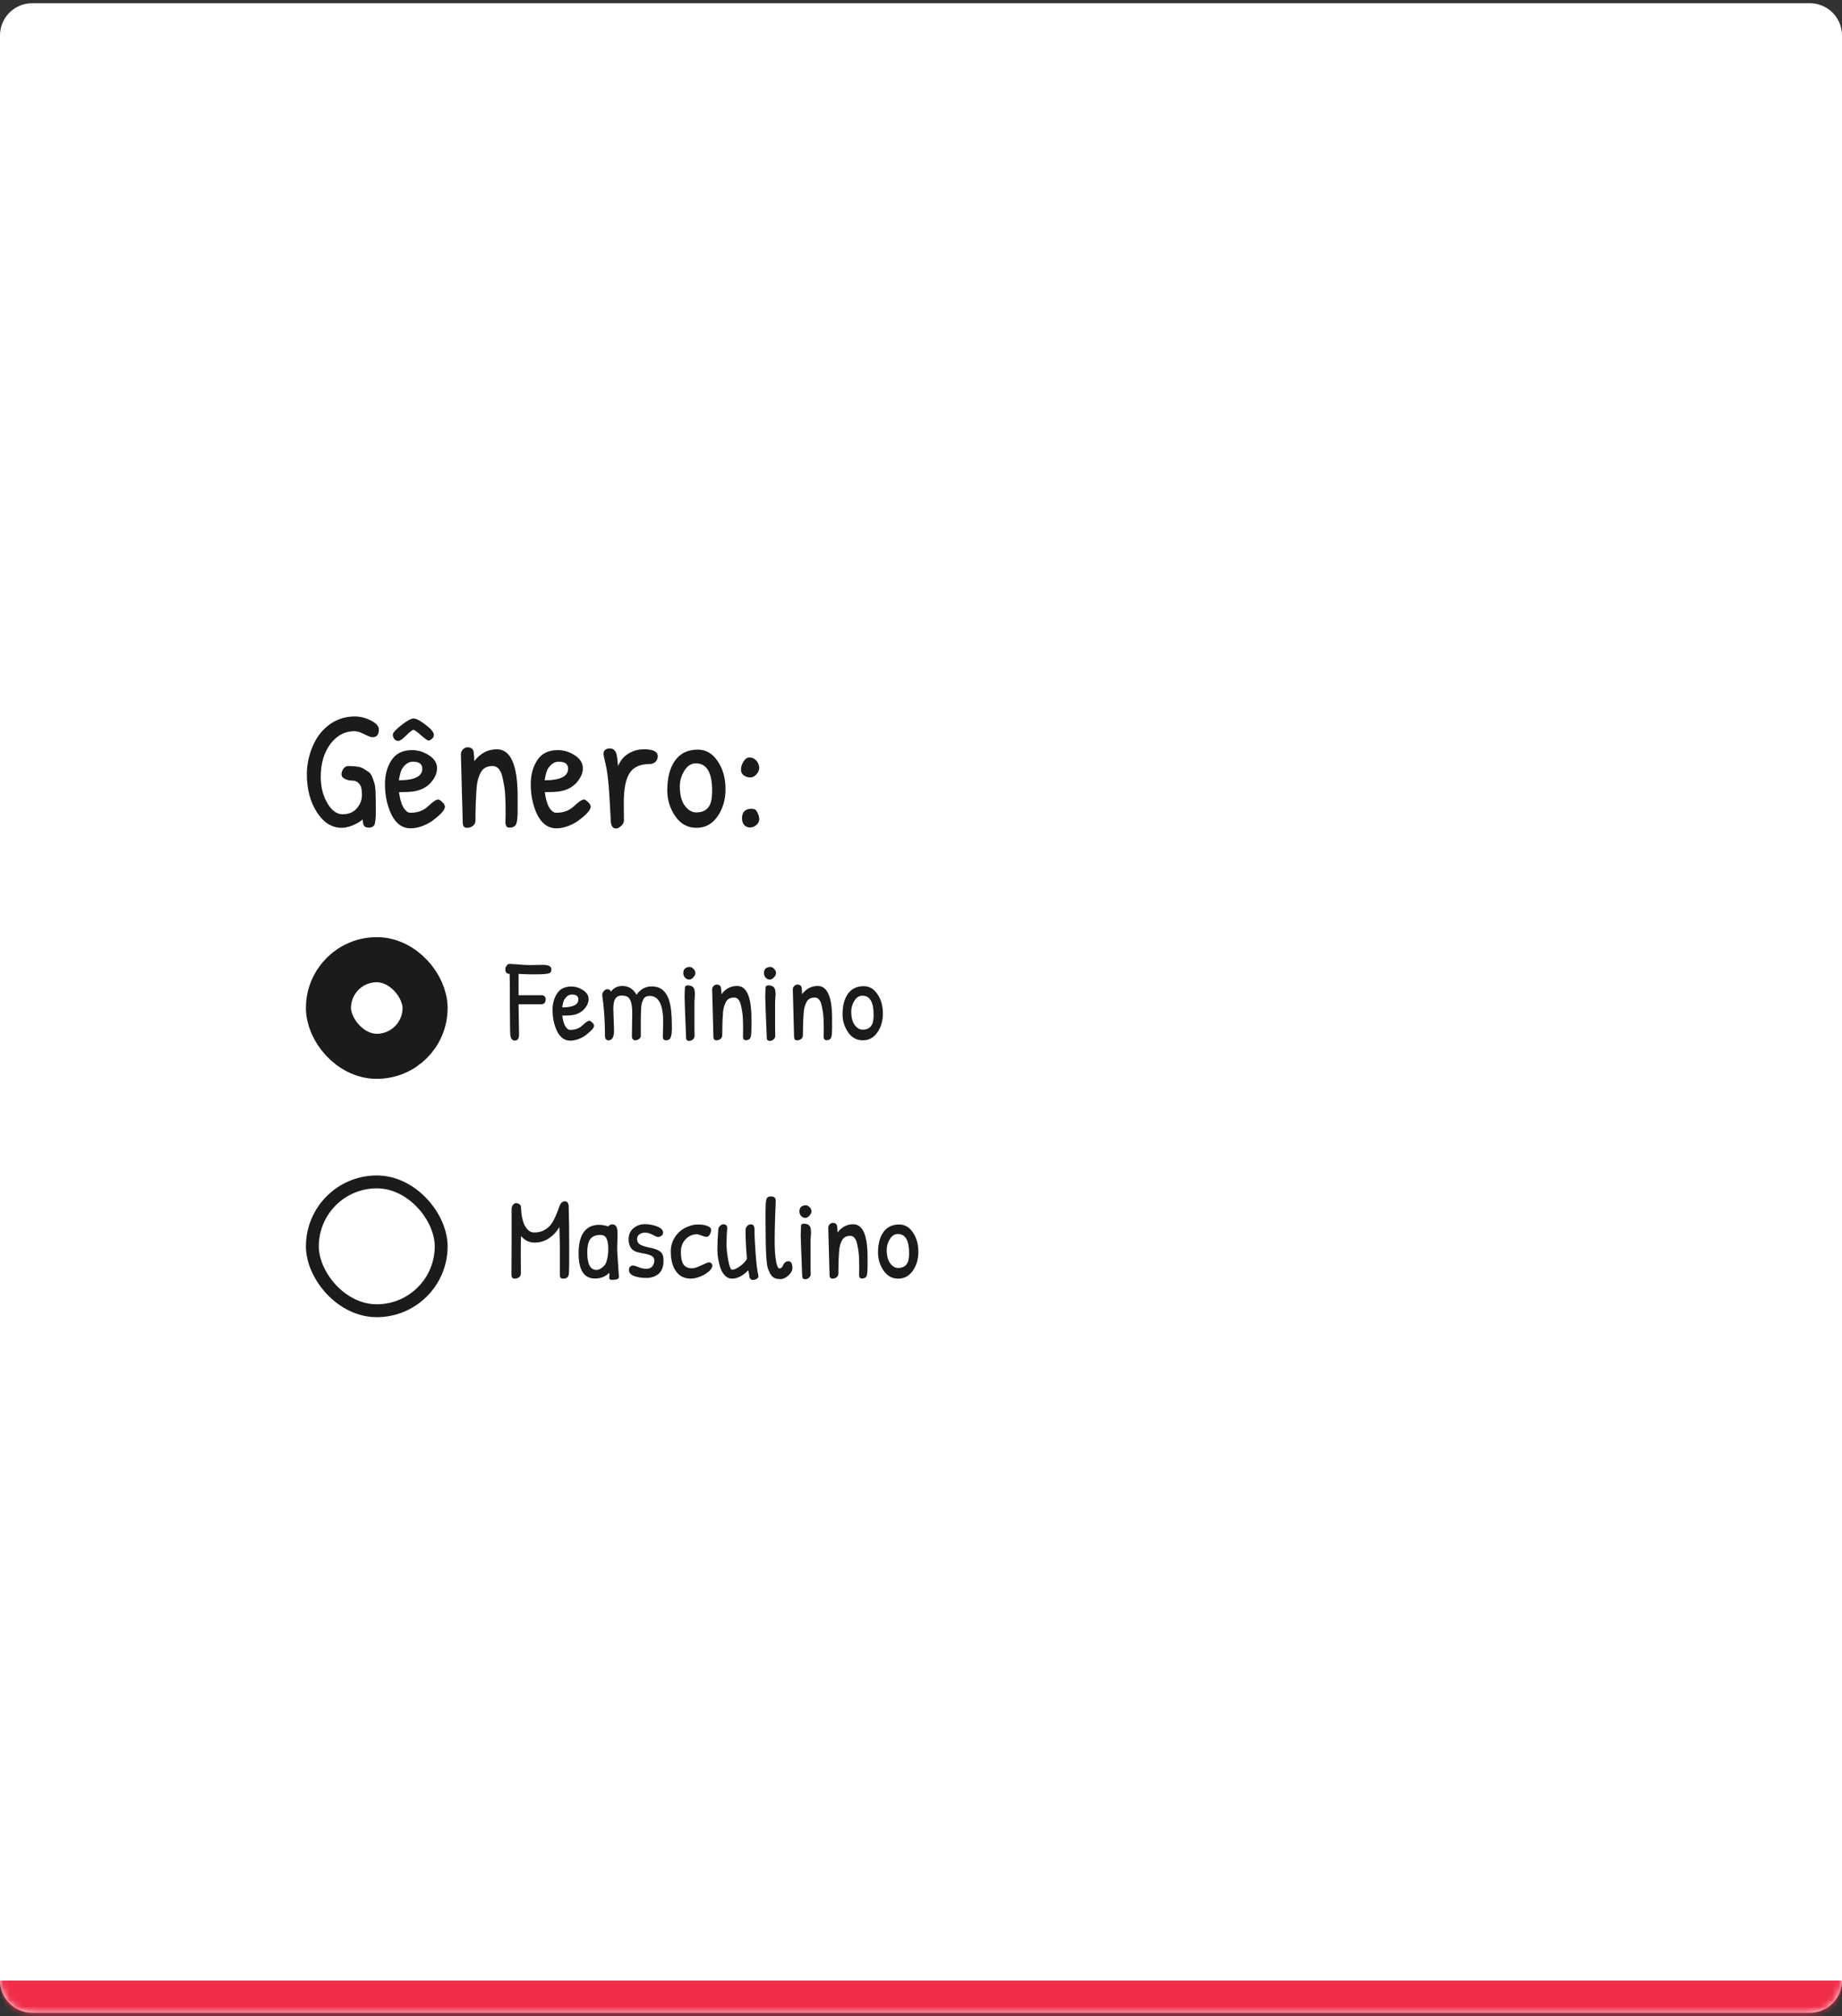<svg xmlns="http://www.w3.org/2000/svg" width="286" height="313" viewBox="0 0 286 313" fill="none"><rect x="0" y="0" width="286" height="313" fill="#333333" stroke="none"/><mask id="path-1-inside-1_3_382" fill="white"><path d="M0 5.5C0 2.739 2.239 0.5 5 0.5H281C283.761 0.5 286 2.739 286 5.5V307.5C286 310.261 283.761 312.5 281 312.5H5C2.239 312.5 0 310.261 0 307.5V5.5Z"></path></mask><path d="M0 5.5C0 2.739 2.239 0.5 5 0.5H281C283.761 0.5 286 2.739 286 5.5V307.5C286 310.261 283.761 312.5 281 312.5H5C2.239 312.5 0 310.261 0 307.5V5.5Z" fill="white"></path><path d="M55.106 111.236C55.938 111.236 56.761 111.444 57.576 111.86C58.408 112.276 58.824 112.744 58.824 113.264C58.824 114.061 58.495 114.46 57.836 114.46C57.593 114.46 57.169 114.304 56.562 113.992C55.955 113.68 55.444 113.524 55.028 113.524C53.537 113.524 52.289 114.191 51.284 115.526C50.296 116.861 49.802 118.559 49.802 120.622C49.802 122.165 50.14 123.517 50.816 124.678C51.492 125.839 52.289 126.42 53.208 126.42C54.144 126.42 54.872 126.117 55.392 125.51C55.929 124.886 56.198 124.184 56.198 123.404C56.198 122.971 56.163 122.615 56.094 122.338C56.042 122.043 55.895 121.783 55.652 121.558C55.409 121.315 55.089 121.194 54.69 121.194C54.291 121.194 53.91 121.107 53.546 120.934C53.199 120.761 53.026 120.527 53.026 120.232C53.026 119.937 53.113 119.66 53.286 119.4C53.459 119.14 53.693 118.984 53.988 118.932C55.167 118.932 55.955 119.053 56.354 119.296C56.77 119.539 57.082 119.738 57.29 119.894C57.498 120.05 57.671 120.31 57.81 120.674C57.949 121.038 58.053 121.341 58.122 121.584C58.209 121.827 58.269 122.217 58.304 122.754C58.339 123.655 58.356 124.713 58.356 125.926C58.356 127.122 58.269 127.859 58.096 128.136C57.94 128.361 57.68 128.483 57.316 128.5C56.952 128.5 56.701 128.422 56.562 128.266C56.423 128.11 56.337 127.763 56.302 127.226C55.886 127.59 55.357 127.902 54.716 128.162C54.092 128.405 53.537 128.526 53.052 128.526C51.527 128.526 50.244 127.72 49.204 126.108C48.164 124.479 47.644 122.52 47.644 120.232C47.644 119.019 47.843 117.831 48.242 116.67C48.641 115.491 49.178 114.503 49.854 113.706C51.275 112.059 53.026 111.236 55.106 111.236ZM60.994 114.044C60.994 113.767 61.436 113.281 62.32 112.588C63.204 111.895 63.837 111.548 64.218 111.548C64.617 111.548 65.241 111.877 66.09 112.536C66.939 113.177 67.364 113.697 67.364 114.096C67.364 114.339 67.26 114.547 67.052 114.72C66.844 114.893 66.671 114.98 66.532 114.98C66.394 114.98 66.004 114.703 65.362 114.148C64.738 113.593 64.348 113.316 64.192 113.316C64.036 113.316 63.663 113.602 63.074 114.174C62.502 114.746 62.095 115.032 61.852 115.032C61.609 115.032 61.401 114.937 61.228 114.746C61.072 114.538 60.994 114.304 60.994 114.044ZM63.984 116.462C64.903 116.462 65.778 116.731 66.61 117.268C67.442 117.805 67.858 118.473 67.858 119.27C67.858 120.05 67.52 120.813 66.844 121.558C66.168 122.286 65.267 122.728 64.14 122.884C63.655 122.953 62.927 122.988 61.956 122.988C62.147 124.461 62.52 125.432 63.074 125.9C63.248 126.091 63.481 126.186 63.776 126.186C64.851 126.186 65.752 125.848 66.48 125.172C67.208 124.479 67.728 124.132 68.04 124.132C68.179 124.132 68.387 124.262 68.664 124.522C68.942 124.782 69.08 125.025 69.08 125.25C69.08 125.701 68.534 126.351 67.442 127.2C66.957 127.599 66.368 127.937 65.674 128.214C64.998 128.474 64.365 128.604 63.776 128.604C62.268 128.604 61.159 127.633 60.448 125.692C59.998 124.496 59.772 123.179 59.772 121.74C59.772 120.301 60.11 119.062 60.786 118.022C61.462 116.982 62.528 116.462 63.984 116.462ZM64.114 118.256C63.456 118.256 62.892 118.629 62.424 119.374C62.251 119.634 62.086 120.223 61.93 121.142C64.357 121.142 65.57 120.544 65.57 119.348C65.57 118.62 65.085 118.256 64.114 118.256ZM71.848 127.694L71.562 117.138C71.562 116.809 71.674 116.54 71.9 116.332C72.125 116.124 72.35 116.02 72.576 116.02C73.13 116.02 73.451 116.254 73.538 116.722C73.607 117.19 73.642 117.675 73.642 118.178C74.578 116.947 75.748 116.332 77.152 116.332C79.301 116.332 80.376 118.785 80.376 123.69C80.376 124.141 80.376 124.825 80.376 125.744C80.376 126.645 80.324 127.304 80.22 127.72C80.098 128.24 79.726 128.5 79.102 128.5C78.686 128.5 78.478 128.223 78.478 127.668L78.504 126.212C78.504 124.201 78.434 122.832 78.296 122.104C78.174 121.359 78.053 120.769 77.932 120.336C77.637 119.4 77.16 118.932 76.502 118.932C75.635 118.932 75.028 119.244 74.682 119.868C74.3 120.544 74.075 121.341 74.006 122.26C73.884 123.872 73.824 125.579 73.824 127.382C73.824 127.729 73.694 128.006 73.434 128.214C73.174 128.422 72.862 128.526 72.498 128.526C72.064 128.526 71.848 128.249 71.848 127.694ZM86.619 116.462C87.538 116.462 88.413 116.731 89.245 117.268C90.077 117.805 90.493 118.473 90.493 119.27C90.493 120.05 90.155 120.813 89.479 121.558C88.803 122.286 87.902 122.728 86.775 122.884C86.29 122.953 85.562 122.988 84.591 122.988C84.782 124.461 85.155 125.432 85.709 125.9C85.883 126.091 86.117 126.186 86.411 126.186C87.486 126.186 88.387 125.848 89.115 125.172C89.843 124.479 90.363 124.132 90.675 124.132C90.814 124.132 91.022 124.262 91.299 124.522C91.577 124.782 91.715 125.025 91.715 125.25C91.715 125.701 91.169 126.351 90.077 127.2C89.592 127.599 89.003 127.937 88.309 128.214C87.633 128.474 87.001 128.604 86.411 128.604C84.903 128.604 83.794 127.633 83.083 125.692C82.633 124.496 82.407 123.179 82.407 121.74C82.407 120.301 82.745 119.062 83.421 118.022C84.097 116.982 85.163 116.462 86.619 116.462ZM86.749 118.256C86.091 118.256 85.527 118.629 85.059 119.374C84.886 119.634 84.721 120.223 84.565 121.142C86.992 121.142 88.205 120.544 88.205 119.348C88.205 118.62 87.72 118.256 86.749 118.256ZM96.849 124.704L96.875 127.382C96.875 127.694 96.728 127.98 96.433 128.24C96.156 128.5 95.878 128.63 95.601 128.63C95.202 128.63 94.951 128.318 94.847 127.694C94.829 127.555 94.76 126.29 94.639 123.898C94.517 121.489 94.284 119.599 93.937 118.23C93.781 117.571 93.703 117.181 93.703 117.06C93.703 116.488 94.049 116.202 94.743 116.202C95.037 116.202 95.272 116.315 95.445 116.54C95.618 116.765 95.722 116.999 95.757 117.242C95.809 117.467 95.852 117.779 95.887 118.178C95.921 118.577 95.948 118.828 95.965 118.932C96.329 118.065 96.875 117.415 97.603 116.982C98.331 116.549 99.128 116.332 99.995 116.332C101.416 116.332 102.127 116.696 102.127 117.424C102.127 117.788 101.997 118.083 101.737 118.308C101.494 118.516 101.208 118.62 100.879 118.62C99.406 118.62 98.365 119.088 97.759 120.024C97.152 120.96 96.849 122.52 96.849 124.704ZM108.361 116.384C109.609 116.384 110.631 116.982 111.429 118.178C112.243 119.374 112.651 120.813 112.651 122.494C112.651 124.158 112.235 125.579 111.403 126.758C110.588 127.937 109.496 128.526 108.127 128.526C106.775 128.526 105.683 127.928 104.851 126.732C104.019 125.519 103.603 124.175 103.603 122.702C103.603 120.813 103.984 119.305 104.747 118.178C105.561 116.982 106.766 116.384 108.361 116.384ZM108.049 118.516C107.321 118.516 106.723 118.897 106.255 119.66C105.787 120.423 105.553 121.229 105.553 122.078C105.553 123.395 105.813 124.401 106.333 125.094C106.853 125.787 107.442 126.134 108.101 126.134C109.279 126.134 110.033 125.623 110.363 124.6C110.501 124.115 110.571 123.508 110.571 122.78C110.571 119.937 109.73 118.516 108.049 118.516ZM116.377 117.606C116.758 117.606 117.088 117.745 117.365 118.022C117.66 118.299 117.833 118.681 117.885 119.166C117.885 119.547 117.738 119.903 117.443 120.232C117.166 120.544 116.845 120.7 116.481 120.7C116.117 120.7 115.788 120.596 115.493 120.388C115.198 120.18 115.051 119.877 115.051 119.478C115.051 119.062 115.181 118.646 115.441 118.23C115.701 117.814 116.013 117.606 116.377 117.606ZM116.741 125.562C116.88 125.562 117.053 125.605 117.261 125.692C117.382 125.761 117.512 125.952 117.651 126.264C117.807 126.576 117.885 126.888 117.885 127.2C117.885 127.512 117.738 127.807 117.443 128.084C117.148 128.344 116.819 128.474 116.455 128.474C116.091 128.474 115.788 128.344 115.545 128.084C115.32 127.807 115.207 127.46 115.207 127.044C115.207 126.056 115.718 125.562 116.741 125.562Z" fill="#1B1B1B"></path><rect x="51" y="149" width="15" height="15" rx="7.5" fill="white"></rect><rect x="51" y="149" width="15" height="15" rx="7.5" stroke="#1B1B1B" stroke-width="7"></rect><path d="M82.28 149.836L84.278 149.8C85.166 149.8 85.61 150.034 85.61 150.502C85.61 150.67 85.586 150.79 85.538 150.862C85.49 150.922 85.454 150.97 85.43 151.006C85.406 151.042 85.358 151.072 85.286 151.096C85.142 151.144 85.022 151.174 84.926 151.186C84.83 151.198 84.764 151.204 84.728 151.204C84.596 151.228 84.374 151.246 84.062 151.258C83.75 151.27 83.294 151.276 82.694 151.276C82.106 151.276 81.38 151.252 80.516 151.204V154.516H84.188C84.32 154.516 84.44 154.576 84.548 154.696C84.668 154.816 84.728 154.948 84.728 155.092C84.728 155.644 84.494 155.92 84.026 155.92H80.516L80.588 160.636C80.588 161.248 80.378 161.554 79.958 161.554C79.55 161.554 79.31 161.278 79.238 160.726C79.202 160.546 79.178 159.022 79.166 156.154C79.166 153.274 79.154 151.618 79.13 151.186C78.686 151.234 78.464 150.982 78.464 150.43C78.464 150.286 78.524 150.13 78.644 149.962C78.764 149.782 78.866 149.686 78.95 149.674C79.046 149.662 79.16 149.656 79.292 149.656C79.436 149.656 79.778 149.68 80.318 149.728C81.062 149.8 81.716 149.836 82.28 149.836ZM88.706 153.166C89.342 153.166 89.948 153.352 90.524 153.724C91.1 154.096 91.388 154.558 91.388 155.11C91.388 155.65 91.154 156.178 90.686 156.694C90.218 157.198 89.594 157.504 88.814 157.612C88.478 157.66 87.974 157.684 87.302 157.684C87.434 158.704 87.692 159.376 88.076 159.7C88.196 159.832 88.358 159.898 88.562 159.898C89.306 159.898 89.93 159.664 90.434 159.196C90.938 158.716 91.298 158.476 91.514 158.476C91.61 158.476 91.754 158.566 91.946 158.746C92.138 158.926 92.234 159.094 92.234 159.25C92.234 159.562 91.856 160.012 91.1 160.6C90.764 160.876 90.356 161.11 89.876 161.302C89.408 161.482 88.97 161.572 88.562 161.572C87.518 161.572 86.75 160.9 86.258 159.556C85.946 158.728 85.79 157.816 85.79 156.82C85.79 155.824 86.024 154.966 86.492 154.246C86.96 153.526 87.698 153.166 88.706 153.166ZM88.796 154.408C88.34 154.408 87.95 154.666 87.626 155.182C87.506 155.362 87.392 155.77 87.284 156.406C88.964 156.406 89.804 155.992 89.804 155.164C89.804 154.66 89.468 154.408 88.796 154.408ZM94.492 161.518C94.18 161.518 93.994 161.344 93.934 160.996C93.934 158.572 93.79 156.412 93.502 154.516C93.502 154.276 93.586 154.06 93.754 153.868C93.934 153.676 94.132 153.58 94.348 153.58C94.576 153.58 94.744 153.706 94.852 153.958C95.296 153.37 95.89 153.076 96.634 153.076C97.582 153.076 98.314 153.532 98.83 154.444C99.43 153.58 100.222 153.148 101.206 153.148C102.202 153.148 102.946 153.544 103.438 154.336C103.762 154.828 103.99 155.476 104.122 156.28C104.254 157.084 104.32 158.224 104.32 159.7C104.32 160.276 104.26 160.726 104.14 161.05C104.02 161.362 103.768 161.518 103.384 161.518C103.072 161.518 102.916 161.32 102.916 160.924L102.97 158.674C102.97 155.974 102.268 154.624 100.864 154.624C100.42 154.624 100.108 154.78 99.928 155.092C99.724 155.464 99.604 155.854 99.568 156.262C99.52 156.982 99.496 157.636 99.496 158.224V160.834C99.496 161.026 99.4 161.188 99.208 161.32C99.016 161.452 98.818 161.518 98.614 161.518C98.35 161.518 98.182 161.344 98.11 160.996L98.164 157.27C98.164 155.95 97.942 155.128 97.498 154.804C97.282 154.648 96.952 154.57 96.508 154.57C96.076 154.57 95.752 154.732 95.536 155.056C95.332 155.38 95.23 155.902 95.23 156.622L95.338 159.97C95.338 161.002 95.056 161.518 94.492 161.518ZM107.068 150.124C107.284 150.124 107.488 150.226 107.68 150.43C107.872 150.634 107.968 150.85 107.968 151.078C107.968 151.294 107.86 151.516 107.644 151.744C107.44 151.972 107.224 152.086 106.996 152.086C106.768 152.086 106.558 151.99 106.366 151.798C106.186 151.606 106.096 151.36 106.096 151.06C106.096 150.484 106.408 150.172 107.032 150.124C107.044 150.124 107.056 150.124 107.068 150.124ZM107.824 159.556L107.842 160.816C107.842 161.044 107.752 161.236 107.572 161.392C107.392 161.536 107.2 161.608 106.996 161.608C106.696 161.608 106.54 161.458 106.528 161.158C106.372 157.33 106.294 155.212 106.294 154.804C106.294 154.396 106.312 153.898 106.348 153.31C106.372 153.094 106.51 152.986 106.762 152.986C107.398 152.986 107.758 153.244 107.842 153.76C107.878 154.024 107.896 154.234 107.896 154.39L107.824 155.524V159.556ZM110.77 160.942L110.572 153.634C110.572 153.406 110.65 153.22 110.806 153.076C110.962 152.932 111.118 152.86 111.274 152.86C111.658 152.86 111.88 153.022 111.94 153.346C111.988 153.67 112.012 154.006 112.012 154.354C112.66 153.502 113.47 153.076 114.442 153.076C115.93 153.076 116.674 154.774 116.674 158.17C116.674 158.482 116.674 158.956 116.674 159.592C116.674 160.216 116.638 160.672 116.566 160.96C116.482 161.32 116.224 161.5 115.792 161.5C115.504 161.5 115.36 161.308 115.36 160.924L115.378 159.916C115.378 158.524 115.33 157.576 115.234 157.072C115.15 156.556 115.066 156.148 114.982 155.848C114.778 155.2 114.448 154.876 113.992 154.876C113.392 154.876 112.972 155.092 112.732 155.524C112.468 155.992 112.312 156.544 112.264 157.18C112.18 158.296 112.138 159.478 112.138 160.726C112.138 160.966 112.048 161.158 111.868 161.302C111.688 161.446 111.472 161.518 111.22 161.518C110.92 161.518 110.77 161.326 110.77 160.942ZM119.592 150.124C119.808 150.124 120.012 150.226 120.204 150.43C120.396 150.634 120.492 150.85 120.492 151.078C120.492 151.294 120.384 151.516 120.168 151.744C119.964 151.972 119.748 152.086 119.52 152.086C119.292 152.086 119.082 151.99 118.89 151.798C118.71 151.606 118.62 151.36 118.62 151.06C118.62 150.484 118.932 150.172 119.556 150.124C119.568 150.124 119.58 150.124 119.592 150.124ZM120.348 159.556L120.366 160.816C120.366 161.044 120.276 161.236 120.096 161.392C119.916 161.536 119.724 161.608 119.52 161.608C119.22 161.608 119.064 161.458 119.052 161.158C118.896 157.33 118.818 155.212 118.818 154.804C118.818 154.396 118.836 153.898 118.872 153.31C118.896 153.094 119.034 152.986 119.286 152.986C119.922 152.986 120.282 153.244 120.366 153.76C120.402 154.024 120.42 154.234 120.42 154.39L120.348 155.524V159.556ZM123.294 160.942L123.096 153.634C123.096 153.406 123.174 153.22 123.33 153.076C123.486 152.932 123.642 152.86 123.798 152.86C124.182 152.86 124.404 153.022 124.464 153.346C124.512 153.67 124.536 154.006 124.536 154.354C125.184 153.502 125.994 153.076 126.966 153.076C128.454 153.076 129.198 154.774 129.198 158.17C129.198 158.482 129.198 158.956 129.198 159.592C129.198 160.216 129.162 160.672 129.09 160.96C129.006 161.32 128.748 161.5 128.316 161.5C128.028 161.5 127.884 161.308 127.884 160.924L127.902 159.916C127.902 158.524 127.854 157.576 127.758 157.072C127.674 156.556 127.59 156.148 127.506 155.848C127.302 155.2 126.972 154.876 126.516 154.876C125.916 154.876 125.496 155.092 125.256 155.524C124.992 155.992 124.836 156.544 124.788 157.18C124.704 158.296 124.662 159.478 124.662 160.726C124.662 160.966 124.572 161.158 124.392 161.302C124.212 161.446 123.996 161.518 123.744 161.518C123.444 161.518 123.294 161.326 123.294 160.942ZM134.114 153.112C134.978 153.112 135.686 153.526 136.238 154.354C136.802 155.182 137.084 156.178 137.084 157.342C137.084 158.494 136.796 159.478 136.22 160.294C135.656 161.11 134.9 161.518 133.952 161.518C133.016 161.518 132.26 161.104 131.684 160.276C131.108 159.436 130.82 158.506 130.82 157.486C130.82 156.178 131.084 155.134 131.612 154.354C132.176 153.526 133.01 153.112 134.114 153.112ZM133.898 154.588C133.394 154.588 132.98 154.852 132.656 155.38C132.332 155.908 132.17 156.466 132.17 157.054C132.17 157.966 132.35 158.662 132.71 159.142C133.07 159.622 133.478 159.862 133.934 159.862C134.75 159.862 135.272 159.508 135.5 158.8C135.596 158.464 135.644 158.044 135.644 157.54C135.644 155.572 135.062 154.588 133.898 154.588Z" fill="#1B1B1B"></path><rect x="48.5" y="183.5" width="20" height="20" rx="10" fill="white"></rect><rect x="48.5" y="183.5" width="20" height="20" rx="10" stroke="#1B1B1B" stroke-width="2"></rect><path d="M87.734 186.512C88.022 186.512 88.208 186.722 88.292 187.142C88.352 189.098 88.382 191.234 88.382 193.55C88.382 195.854 88.37 197.186 88.346 197.546C88.322 197.906 88.244 198.158 88.112 198.302C87.98 198.446 87.74 198.518 87.392 198.518C87.08 198.518 86.924 198.326 86.924 197.942V193.874C86.924 193.214 86.912 192.536 86.888 191.84C86.864 191.144 86.852 190.706 86.852 190.526C86.444 191.222 85.904 191.798 85.232 192.254C84.56 192.698 83.81 192.92 82.982 192.92C82.154 192.92 81.458 192.578 80.894 191.894C80.87 192.626 80.858 193.496 80.858 194.504C80.858 195.5 80.864 196.55 80.876 197.654C80.876 197.954 80.774 198.176 80.57 198.32C80.378 198.452 80.156 198.518 79.904 198.518C79.58 198.518 79.418 198.32 79.418 197.924C79.43 196.844 79.436 195.134 79.436 192.794V187.682C79.436 187.478 79.502 187.28 79.634 187.088C79.778 186.896 79.94 186.8 80.12 186.8C80.312 186.8 80.486 186.854 80.642 186.962C80.798 187.058 80.882 187.208 80.894 187.412C80.942 188.744 81.158 189.734 81.542 190.382C81.926 191.03 82.382 191.354 82.91 191.354C83.438 191.354 83.888 191.27 84.26 191.102C84.644 190.922 84.956 190.718 85.196 190.49C85.448 190.262 85.688 189.938 85.916 189.518C86.24 188.918 86.552 188.18 86.852 187.304C87.032 186.776 87.326 186.512 87.734 186.512ZM95.091 190.094C95.619 190.094 95.883 190.544 95.883 191.444C95.883 191.54 95.883 191.642 95.883 191.75L95.847 193.01C95.835 193.406 95.829 193.796 95.829 194.18L96.099 198.248C96.099 198.548 95.793 198.698 95.181 198.698C95.145 198.698 95.055 198.698 94.911 198.698C94.779 198.698 94.683 198.644 94.623 198.536C94.575 198.428 94.569 198.296 94.605 198.14C94.653 197.984 94.641 197.81 94.569 197.618C94.017 198.206 93.285 198.5 92.373 198.5C90.681 198.5 89.835 197.192 89.835 194.576C89.835 193.124 90.105 192.026 90.645 191.282C91.197 190.538 91.983 190.166 93.003 190.166C93.483 190.166 93.963 190.25 94.443 190.418C94.599 190.202 94.815 190.094 95.091 190.094ZM93.219 191.732C92.535 191.732 92.025 191.93 91.689 192.326C91.353 192.722 91.185 193.448 91.185 194.504C91.185 196.28 91.665 197.168 92.625 197.168C92.877 197.168 93.153 197.054 93.453 196.826C93.765 196.598 93.981 196.34 94.101 196.052C94.329 195.404 94.443 194.696 94.443 193.928C94.443 193.16 94.347 192.602 94.155 192.254C93.975 191.906 93.663 191.732 93.219 191.732ZM97.604 192.38C97.604 191.672 97.856 191.108 98.36 190.688C98.864 190.268 99.446 190.058 100.106 190.058C100.778 190.058 101.42 190.178 102.032 190.418C102.644 190.658 102.95 190.976 102.95 191.372C102.95 191.576 102.872 191.738 102.716 191.858C102.56 191.978 102.422 192.038 102.302 192.038C102.194 192.038 102.104 192.038 102.032 192.038C101.972 192.026 101.732 191.912 101.312 191.696C100.904 191.48 100.526 191.372 100.178 191.372C99.83 191.372 99.53 191.462 99.278 191.642C99.038 191.81 98.918 192.062 98.918 192.398C98.918 192.734 99.056 192.998 99.332 193.19C99.62 193.382 100.118 193.55 100.826 193.694C101.534 193.826 102.074 194.018 102.446 194.27C102.83 194.522 103.022 194.99 103.022 195.674C103.022 196.67 102.758 197.378 102.23 197.798C101.714 198.206 101.084 198.41 100.34 198.41C99.596 198.41 98.96 198.308 98.432 198.104C97.916 197.9 97.658 197.594 97.658 197.186C97.658 196.718 97.892 196.484 98.36 196.484C98.48 196.484 98.744 196.568 99.152 196.736C99.56 196.904 99.962 196.988 100.358 196.988C100.766 196.988 101.072 196.862 101.276 196.61C101.492 196.346 101.6 196.046 101.6 195.71C101.6 195.374 101.462 195.134 101.186 194.99C100.91 194.834 100.49 194.708 99.926 194.612C99.362 194.516 98.948 194.414 98.684 194.306C97.964 194.018 97.604 193.376 97.604 192.38ZM104.152 194.288C104.152 193.484 104.362 192.752 104.782 192.092C105.214 191.432 105.76 190.94 106.42 190.616C107.08 190.28 107.722 190.112 108.346 190.112C108.97 190.112 109.468 190.19 109.84 190.346C110.224 190.49 110.416 190.688 110.416 190.94C110.416 191.18 110.344 191.426 110.2 191.678C110.068 191.918 109.888 192.038 109.66 192.038C109.576 192.038 109.342 191.972 108.958 191.84C108.586 191.696 108.346 191.624 108.238 191.624C107.542 191.624 106.948 191.882 106.456 192.398C105.964 192.902 105.718 193.574 105.718 194.414C105.718 195.254 105.85 195.884 106.114 196.304C106.39 196.712 106.858 196.916 107.518 196.916C107.782 196.916 108.232 196.766 108.868 196.466C109.516 196.154 109.918 195.998 110.074 195.998C110.23 195.998 110.356 196.046 110.452 196.142C110.548 196.238 110.596 196.358 110.596 196.502C110.596 196.79 110.41 197.096 110.038 197.42C109.678 197.732 109.228 197.996 108.688 198.212C108.148 198.416 107.662 198.518 107.23 198.518C106.27 198.518 105.514 198.14 104.962 197.384C104.422 196.628 104.152 195.596 104.152 194.288ZM111.526 190.796C111.574 190.592 111.676 190.424 111.832 190.292C111.988 190.148 112.144 190.076 112.3 190.076C112.468 190.076 112.594 190.106 112.678 190.166C112.774 190.226 112.828 190.28 112.84 190.328C112.864 190.376 112.888 190.46 112.912 190.58C112.84 191.516 112.804 192.362 112.804 193.118C112.804 193.862 112.894 194.72 113.074 195.692C113.254 196.652 113.452 197.132 113.668 197.132C113.992 197.132 114.4 196.952 114.892 196.592C115.396 196.232 115.756 195.854 115.972 195.458C115.828 193.73 115.756 192.248 115.756 191.012C115.756 190.76 115.834 190.544 115.99 190.364C116.158 190.184 116.356 190.094 116.584 190.094C116.956 190.094 117.142 190.346 117.142 190.85C117.142 191.702 117.202 192.968 117.322 194.648C117.454 196.328 117.586 197.396 117.718 197.852C117.742 197.948 117.754 198.062 117.754 198.194C117.754 198.314 117.67 198.428 117.502 198.536C117.346 198.656 117.136 198.716 116.872 198.716C116.62 198.716 116.452 198.572 116.368 198.284C116.344 198.044 116.284 197.684 116.188 197.204C115.348 198.08 114.502 198.518 113.65 198.518C113.254 198.518 112.9 198.368 112.588 198.068C112.276 197.768 112.03 197.36 111.85 196.844C111.538 195.848 111.382 194.912 111.382 194.036C111.382 193.16 111.43 192.08 111.526 190.796ZM118.895 186.854C118.931 186.398 119.003 186.104 119.111 185.972C119.231 185.828 119.417 185.756 119.669 185.756C120.185 185.756 120.443 185.966 120.443 186.386C120.443 186.71 120.413 187.556 120.353 188.924C120.305 190.292 120.281 191.516 120.281 192.596C120.281 193.676 120.323 194.546 120.407 195.206C120.551 196.358 120.755 196.934 121.019 196.934C121.283 196.934 121.481 196.748 121.613 196.376C121.673 196.232 121.769 196.106 121.901 195.998C122.033 195.878 122.201 195.818 122.405 195.818C122.825 195.818 123.035 196.172 123.035 196.88C123.035 197.264 122.825 197.648 122.405 198.032C121.997 198.404 121.589 198.59 121.181 198.59C120.773 198.59 120.443 198.524 120.191 198.392C119.951 198.248 119.753 198.038 119.597 197.762C119.453 197.486 119.333 197.222 119.237 196.97C119.153 196.706 119.093 196.388 119.057 196.016C118.985 195.416 118.931 194.456 118.895 193.136C118.871 191.804 118.859 190.538 118.859 189.338C118.859 188.126 118.871 187.298 118.895 186.854ZM125.098 187.124C125.314 187.124 125.518 187.226 125.71 187.43C125.902 187.634 125.998 187.85 125.998 188.078C125.998 188.294 125.89 188.516 125.674 188.744C125.47 188.972 125.254 189.086 125.026 189.086C124.798 189.086 124.588 188.99 124.396 188.798C124.216 188.606 124.126 188.36 124.126 188.06C124.126 187.484 124.438 187.172 125.062 187.124C125.074 187.124 125.086 187.124 125.098 187.124ZM125.854 196.556L125.872 197.816C125.872 198.044 125.782 198.236 125.602 198.392C125.422 198.536 125.23 198.608 125.026 198.608C124.726 198.608 124.57 198.458 124.558 198.158C124.402 194.33 124.324 192.212 124.324 191.804C124.324 191.396 124.342 190.898 124.378 190.31C124.402 190.094 124.54 189.986 124.792 189.986C125.428 189.986 125.788 190.244 125.872 190.76C125.908 191.024 125.926 191.234 125.926 191.39L125.854 192.524V196.556ZM128.8 197.942L128.602 190.634C128.602 190.406 128.68 190.22 128.836 190.076C128.992 189.932 129.148 189.86 129.304 189.86C129.688 189.86 129.91 190.022 129.97 190.346C130.018 190.67 130.042 191.006 130.042 191.354C130.69 190.502 131.5 190.076 132.472 190.076C133.96 190.076 134.704 191.774 134.704 195.17C134.704 195.482 134.704 195.956 134.704 196.592C134.704 197.216 134.668 197.672 134.596 197.96C134.512 198.32 134.254 198.5 133.822 198.5C133.534 198.5 133.39 198.308 133.39 197.924L133.408 196.916C133.408 195.524 133.36 194.576 133.264 194.072C133.18 193.556 133.096 193.148 133.012 192.848C132.808 192.2 132.478 191.876 132.022 191.876C131.422 191.876 131.002 192.092 130.762 192.524C130.498 192.992 130.342 193.544 130.294 194.18C130.21 195.296 130.168 196.478 130.168 197.726C130.168 197.966 130.078 198.158 129.898 198.302C129.718 198.446 129.502 198.518 129.25 198.518C128.95 198.518 128.8 198.326 128.8 197.942ZM139.621 190.112C140.485 190.112 141.193 190.526 141.745 191.354C142.309 192.182 142.591 193.178 142.591 194.342C142.591 195.494 142.303 196.478 141.727 197.294C141.163 198.11 140.407 198.518 139.459 198.518C138.523 198.518 137.767 198.104 137.191 197.276C136.615 196.436 136.327 195.506 136.327 194.486C136.327 193.178 136.591 192.134 137.119 191.354C137.683 190.526 138.517 190.112 139.621 190.112ZM139.405 191.588C138.901 191.588 138.487 191.852 138.163 192.38C137.839 192.908 137.677 193.466 137.677 194.054C137.677 194.966 137.857 195.662 138.217 196.142C138.577 196.622 138.985 196.862 139.441 196.862C140.257 196.862 140.779 196.508 141.007 195.8C141.103 195.464 141.151 195.044 141.151 194.54C141.151 192.572 140.569 191.588 139.405 191.588Z" fill="#1B1B1B"></path><path d="M0 0.5H286H0ZM286 307.5C286 313.023 281.523 317.5 276 317.5H10C4.477 317.5 0 313.023 0 307.5C0 307.5 2.239 307.5 5 307.5H281C283.761 307.5 286 307.5 286 307.5ZM0 312.5V0.5V312.5ZM286 0.5V312.5V0.5Z" fill="#EF2D48" mask="url(#path-1-inside-1_3_382)"></path></svg>